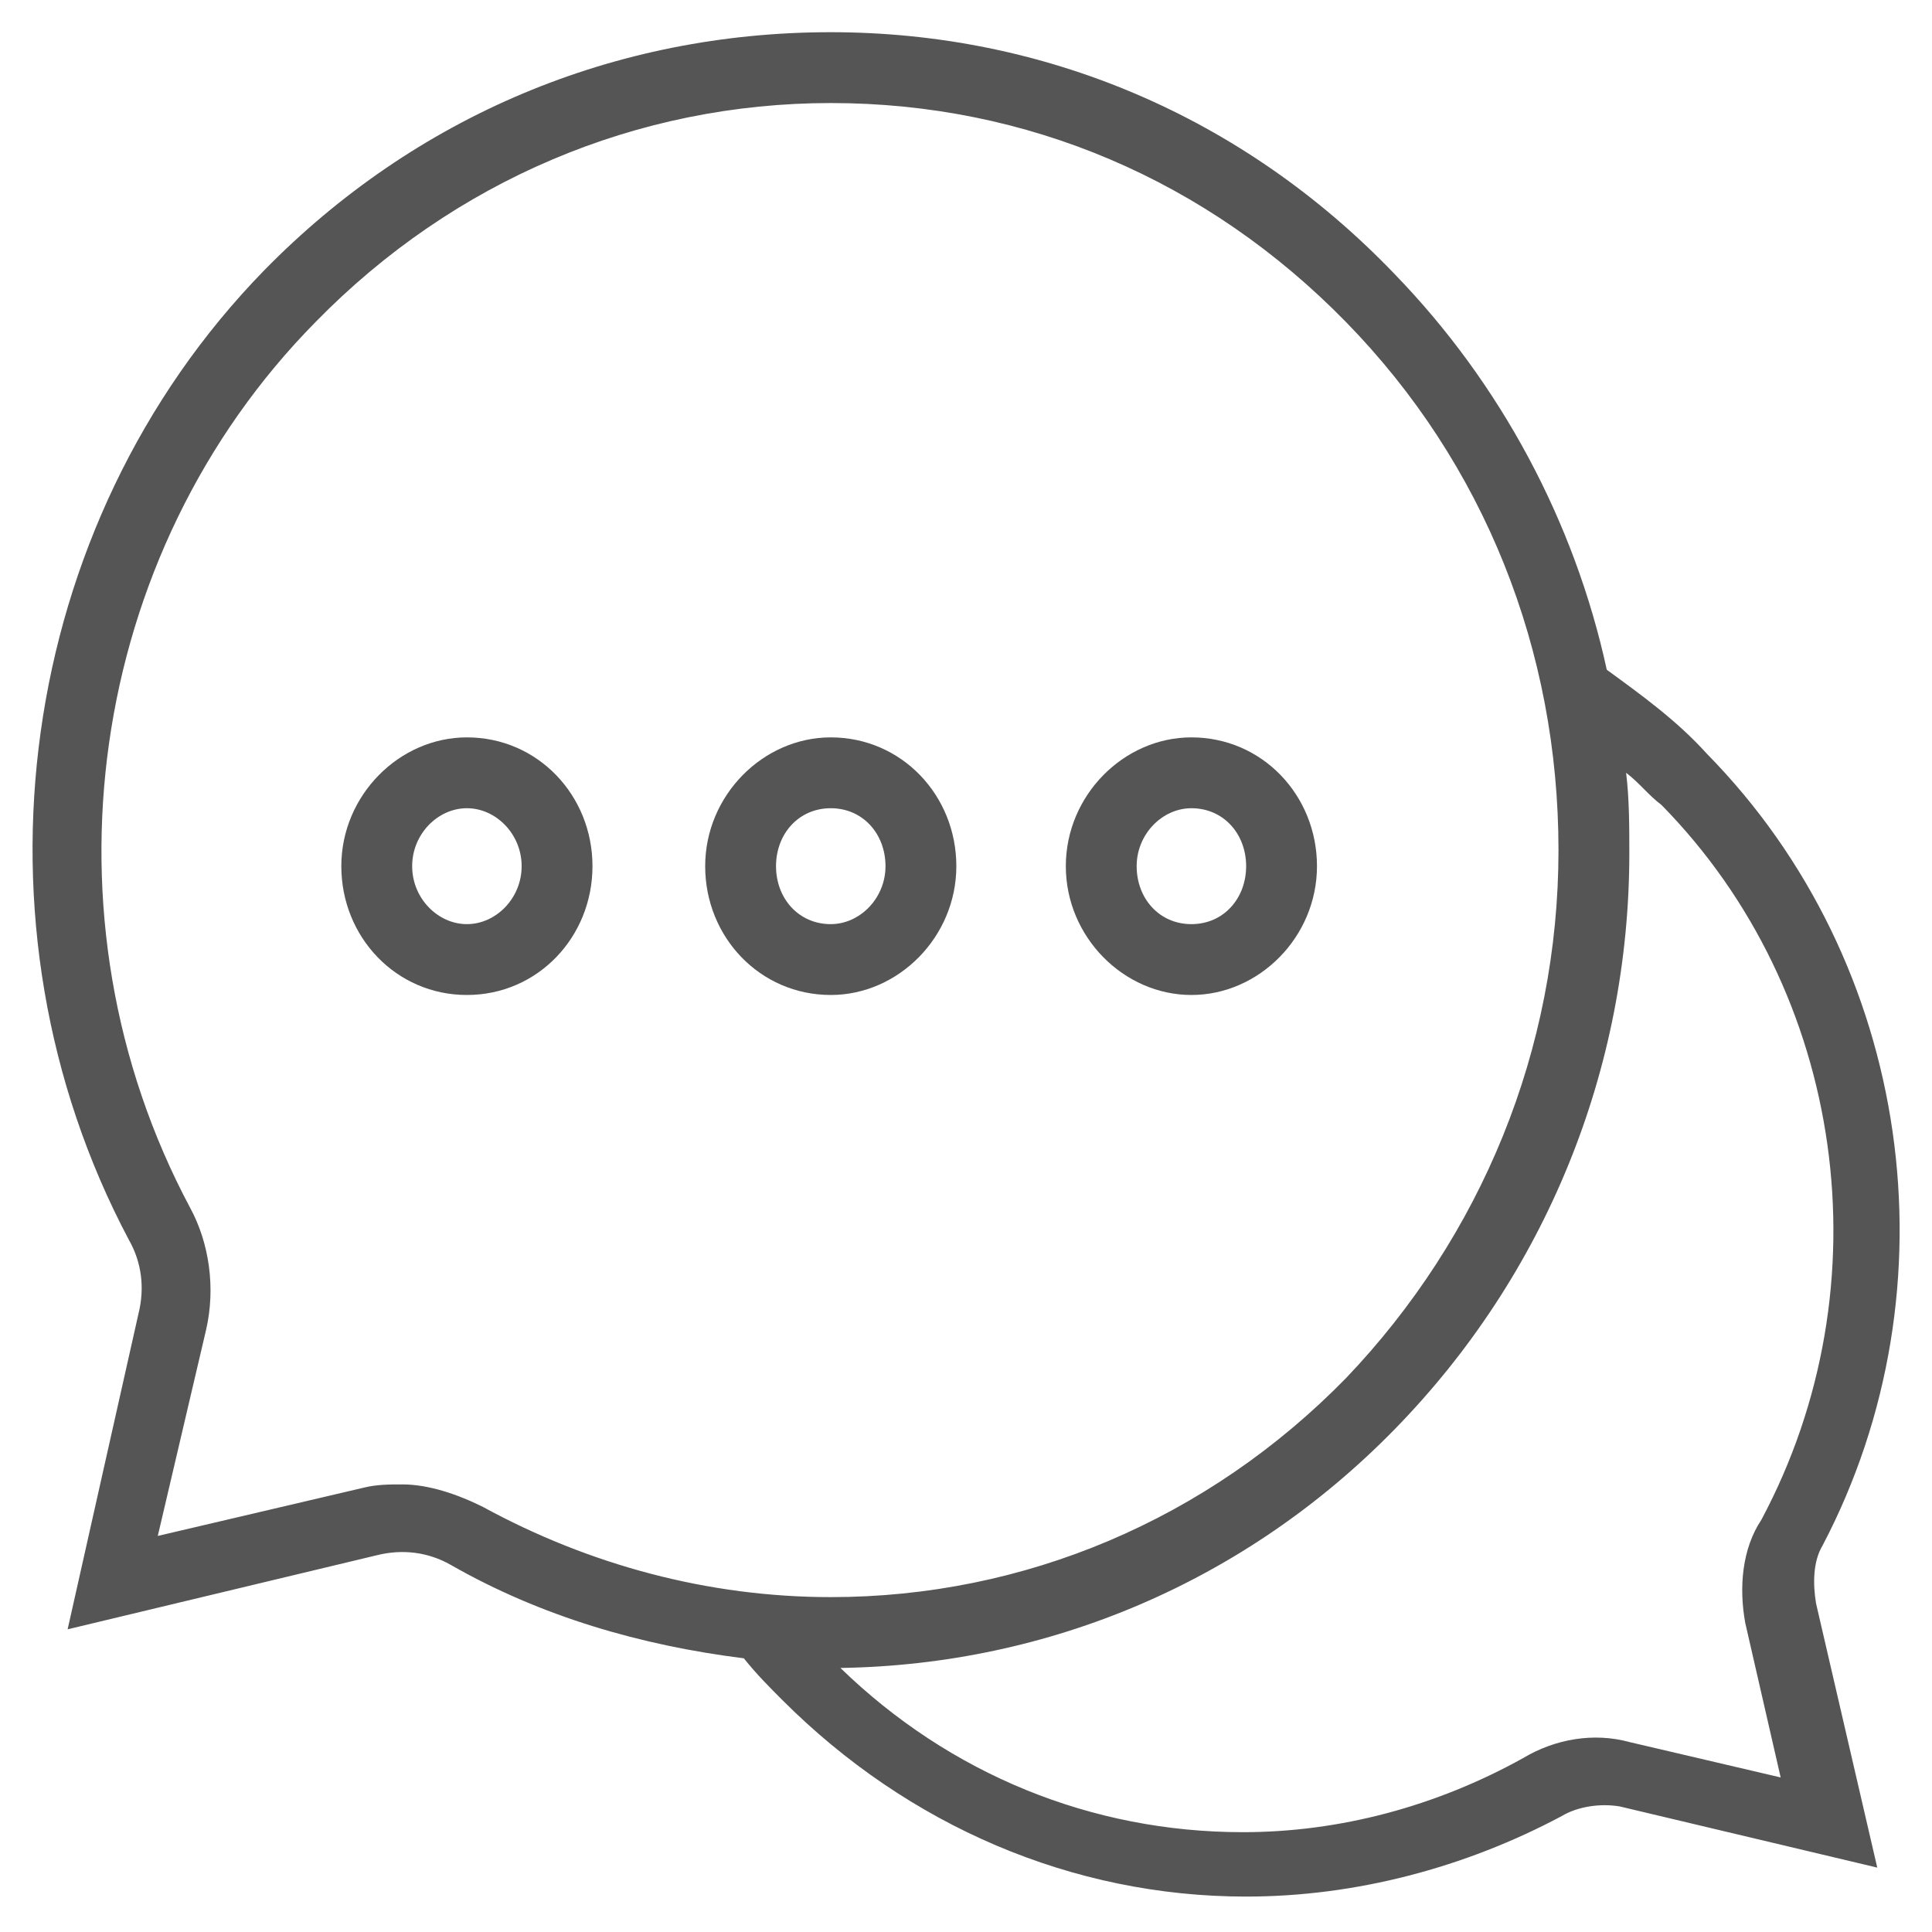 <?xml version="1.0"?>
<svg xmlns="http://www.w3.org/2000/svg" version="1.1" id="Ebene_1" x="0" y="0" viewBox="0 0 60 60" xml:space="preserve" width="50" height="50"><style>.st0{fill:#555}</style><path class="st0" d="M53 23.4c-.9-1-2-1.8-3.1-2.6-1-4.6-3.3-8.9-6.6-12.3C38.6 3.6 32.4 1 25.8 1 19.1 1 12.9 3.6 8.2 8.4.5 16.3-1.2 28.7 4 38.5c.4.7.5 1.5.3 2.3l-2.2 9.8 9.6-2.3c.8-.2 1.6-.1 2.3.3 2.8 1.6 5.9 2.5 9.1 2.9.4.5.8.9 1.2 1.3 3.9 3.9 9 6.1 14.4 6.1 3.4 0 6.8-.9 9.8-2.5.5-.3 1.2-.4 1.8-.3l8 1.9-1.9-8.2c-.1-.6-.1-1.3.2-1.8 4.2-8 2.8-18.1-3.6-24.6zM4.9 47.7l1.5-6.4c.3-1.3.1-2.7-.5-3.8-4.8-9-3.2-20.3 3.9-27.5 4.3-4.4 10-6.8 16-6.8 6.1 0 11.7 2.4 16 6.8 4.3 4.4 6.6 10.2 6.6 16.4 0 6.2-2.4 12-6.6 16.4-4.3 4.4-10 6.8-16 6.8-3.8 0-7.5-1-10.8-2.8-.8-.4-1.7-.7-2.5-.7-.4 0-.8 0-1.2.1l-6.4 1.5zm49.3 2.7l1.1 4.8-4.7-1.1c-1.1-.3-2.3-.1-3.3.5-2.7 1.5-5.7 2.3-8.7 2.3-4.7 0-9.1-1.8-12.5-5.1 6.5-.1 12.6-2.7 17.2-7.4 4.7-4.8 7.3-11.2 7.3-17.9 0-.8 0-1.7-.1-2.5.4.3.7.7 1.1 1 5.7 5.8 7 14.9 3.1 22.2-.6.9-.7 2.1-.5 3.2z"/><path class="st0" d="M18.4 26.9c0-2.2-1.7-4-3.9-4-2.1 0-3.9 1.8-3.9 4s1.7 4 3.9 4 3.9-1.8 3.9-4zm-5.6 0c0-1 .8-1.8 1.7-1.8s1.7.8 1.7 1.8-.8 1.8-1.7 1.8-1.7-.8-1.7-1.8zM25.8 30.9c2.1 0 3.9-1.8 3.9-4s-1.7-4-3.9-4c-2.1 0-3.9 1.8-3.9 4s1.7 4 3.9 4zm0-5.8c1 0 1.7.8 1.7 1.8s-.8 1.8-1.7 1.8c-1 0-1.7-.8-1.7-1.8s.7-1.8 1.7-1.8zM37 30.9c2.1 0 3.9-1.8 3.9-4s-1.7-4-3.9-4c-2.1 0-3.9 1.8-3.9 4s1.8 4 3.9 4zm0-5.8c1 0 1.7.8 1.7 1.8s-.7 1.8-1.7 1.8-1.7-.8-1.7-1.8.8-1.8 1.7-1.8z"/></svg>
